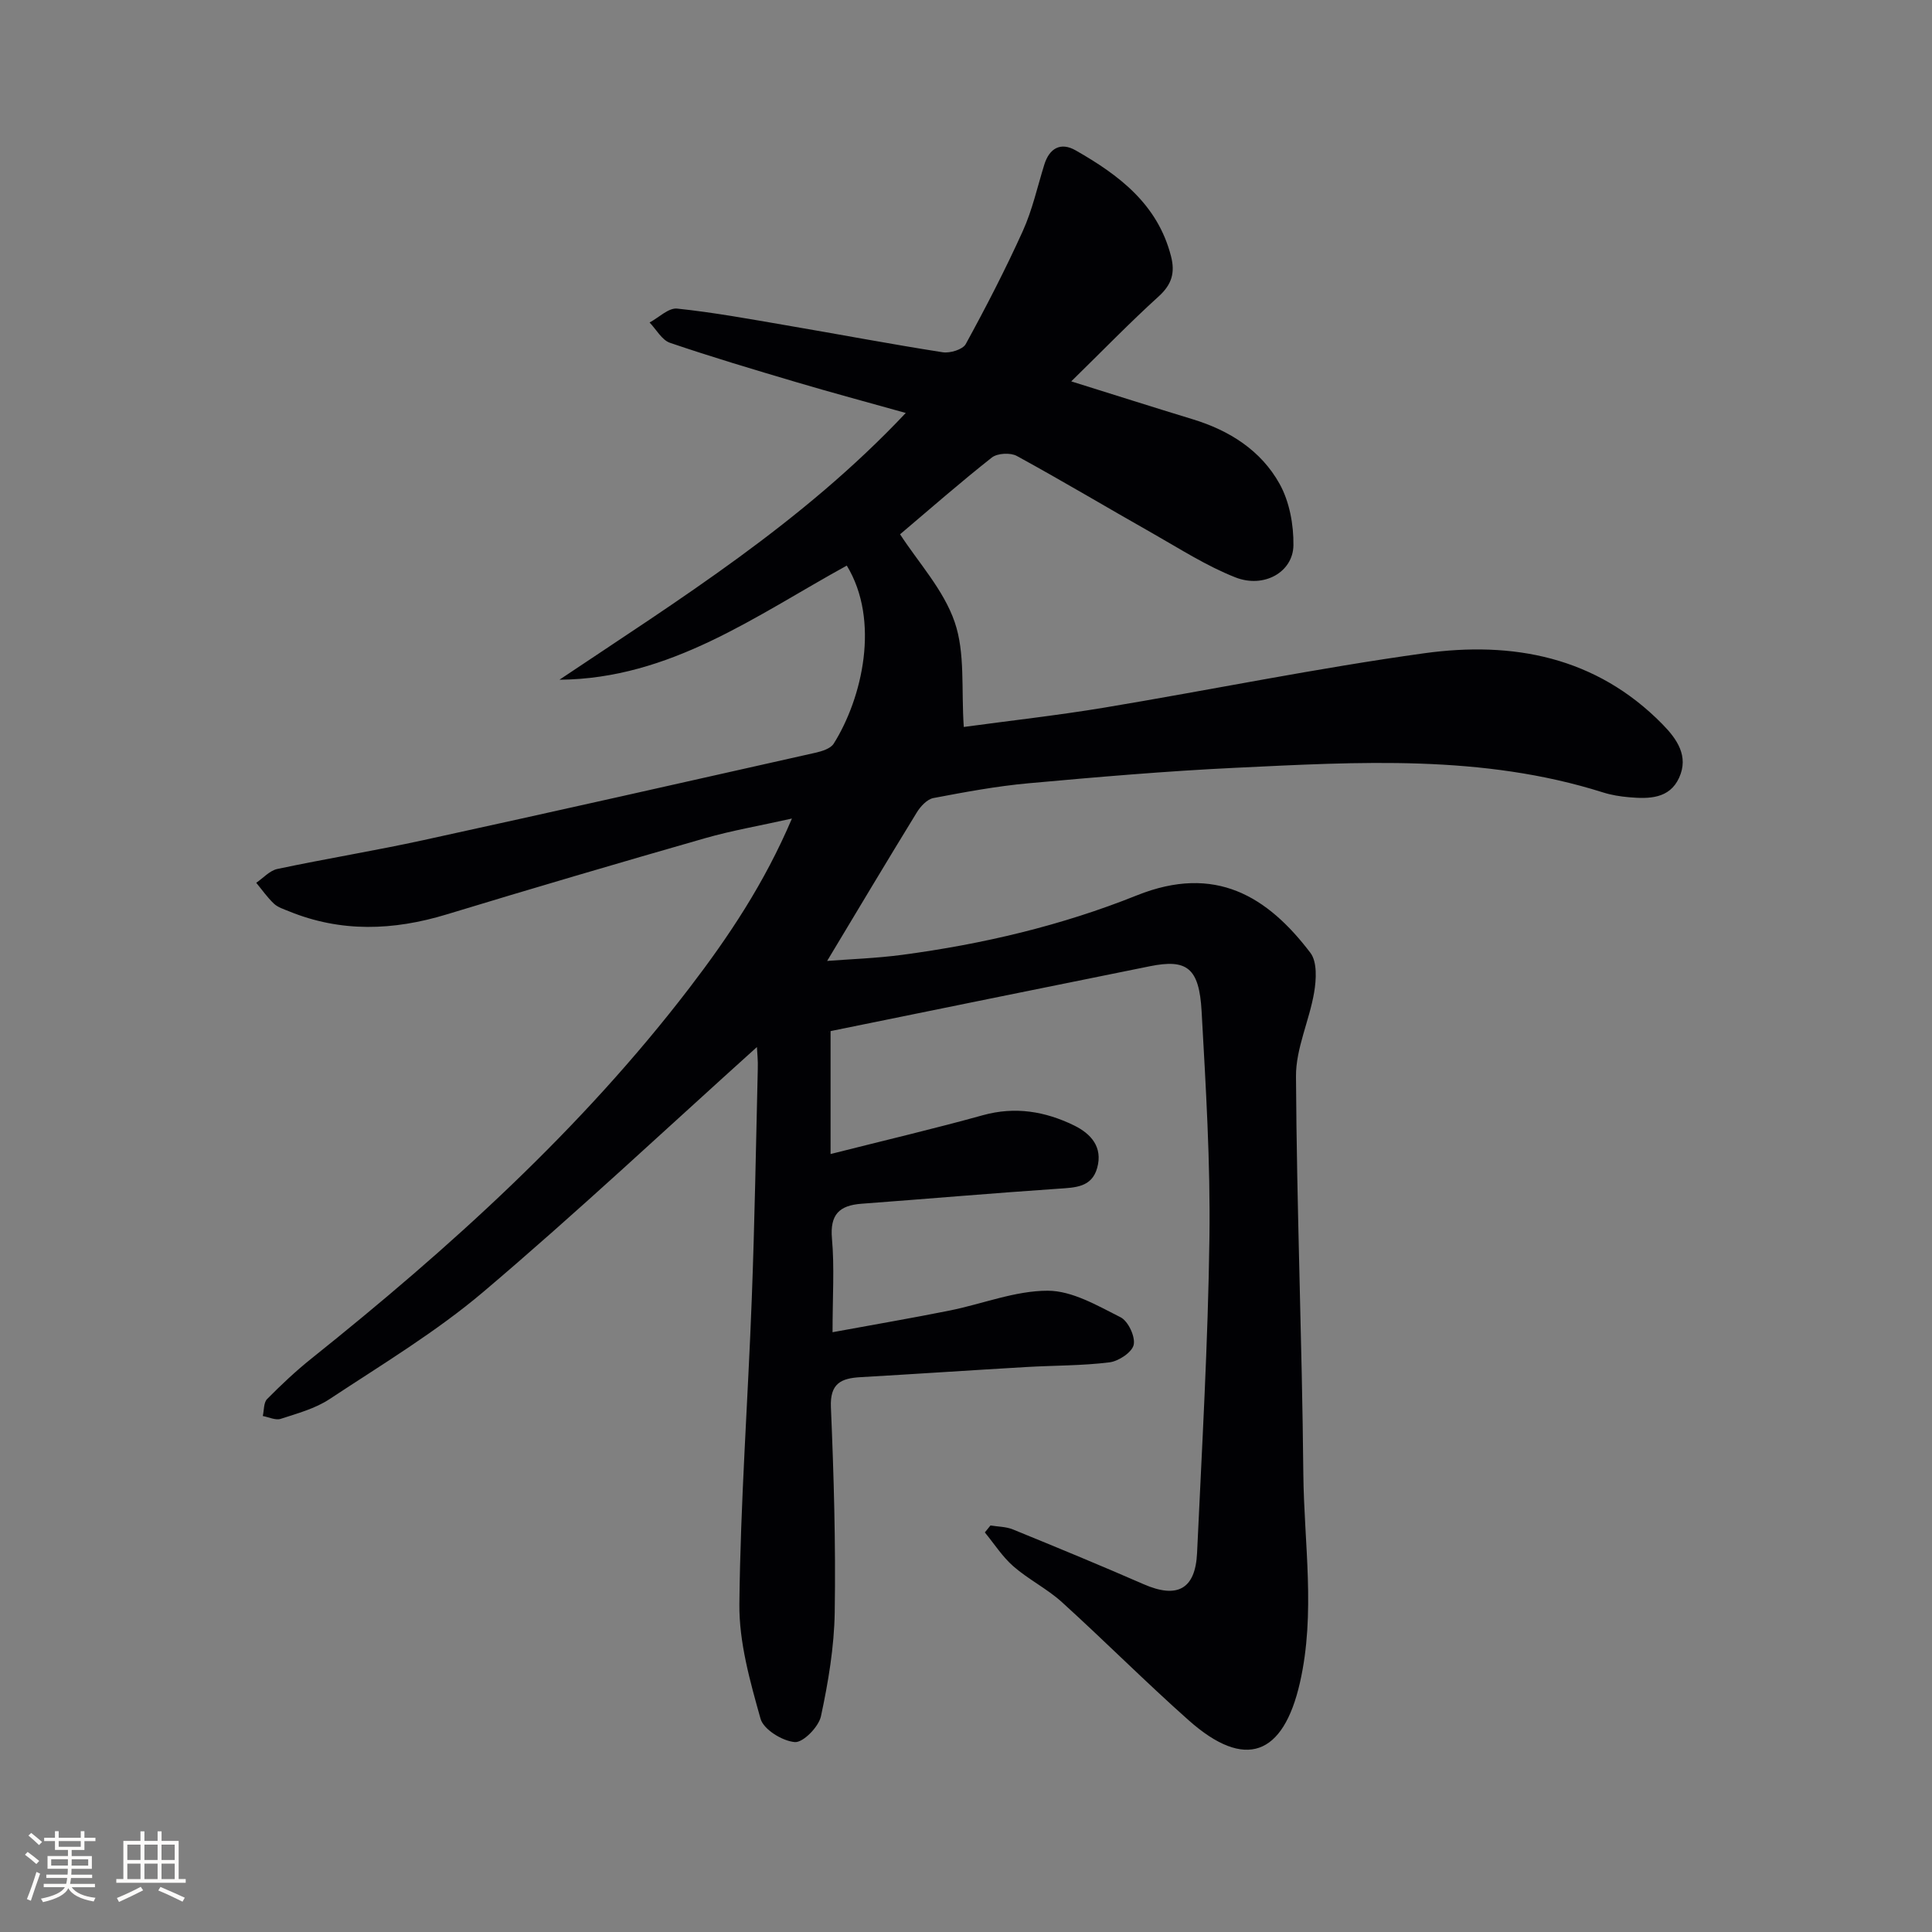 <svg enable-background="new 0 0 400 400" viewBox="0 0 400 400" xmlns="http://www.w3.org/2000/svg"><rect x="0" y="0" width="400" height="400" fill="#808080" stroke="none"/><path d="m156.71 216.78c-18.87 16.99-37.31 34.3-56.58 50.64-9.85 8.35-21.08 15.1-31.9 22.25-2.98 1.97-6.66 2.96-10.12 4.09-1.06.34-2.46-.36-3.7-.59.27-1.19.16-2.77.89-3.51 2.91-2.94 5.94-5.8 9.17-8.38 28.69-22.95 55.84-47.45 78.28-76.76 8.1-10.58 15.49-21.61 21.21-35.05-6.6 1.48-12.4 2.47-18.02 4.08-17.86 5.12-35.69 10.36-53.47 15.77-11.01 3.35-21.86 3.76-32.65-.65-1.07-.44-2.29-.81-3.1-1.57-1.37-1.29-2.46-2.87-3.67-4.33 1.45-.98 2.79-2.53 4.38-2.86 10.05-2.13 20.21-3.78 30.24-5.97 27.06-5.91 54.08-12 81.1-18.08 1.38-.31 3.2-.86 3.85-1.91 5.89-9.39 9.65-25.43 2.7-36.85-18.77 10.31-36.52 23.46-59.49 23.63 24.86-16.66 50.19-32.4 71.7-55.23-8.25-2.31-15.52-4.26-22.73-6.4-8.74-2.59-17.48-5.19-26.1-8.13-1.68-.58-2.82-2.76-4.21-4.2 1.91-1.02 3.92-3.06 5.7-2.88 7.57.79 15.08 2.17 22.59 3.46 10.8 1.84 21.57 3.89 32.39 5.58 1.52.24 4.16-.56 4.78-1.7 4.2-7.67 8.22-15.46 11.82-23.42 1.97-4.35 3.01-9.13 4.44-13.72 1.06-3.43 3.41-4.71 6.47-2.97 8.96 5.1 16.99 11.13 19.76 21.91.88 3.4.19 5.85-2.53 8.32-6 5.44-11.64 11.27-18.12 17.61 9.11 2.84 17.12 5.4 25.17 7.85 7.61 2.32 14.12 6.46 17.96 13.36 2.05 3.68 2.93 8.47 2.87 12.74-.08 5.54-6.1 8.95-12.01 6.63-5.97-2.35-11.48-5.9-17.1-9.09-9.4-5.32-18.68-10.87-28.16-16.05-1.32-.72-4.01-.58-5.16.32-6.51 5.13-12.75 10.6-19.01 15.9 3.78 5.83 9.02 11.5 11.31 18.18 2.2 6.41 1.34 13.87 1.88 21.71 9.55-1.3 19.35-2.39 29.07-4 22.1-3.68 44.08-8.19 66.26-11.26 18.3-2.54 35.55.69 49.28 14.65 3.08 3.13 5.52 6.65 3.5 11.11-2 4.4-6.28 4.41-10.39 4.05-1.81-.16-3.65-.45-5.38-1-24.99-7.9-50.64-6.31-76.22-5.09-14.27.68-28.51 1.91-42.74 3.2-6.6.6-13.16 1.82-19.68 3.06-1.29.25-2.65 1.71-3.41 2.95-6.23 10.15-12.33 20.37-18.58 30.77 4.59-.36 10.1-.54 15.54-1.26 16.67-2.22 32.96-6.05 48.6-12.32 16.23-6.5 27.06.24 35.92 11.91 1.42 1.88 1.22 5.52.77 8.18-.99 5.86-3.8 11.62-3.76 17.41.15 27.41 1.26 54.82 1.52 82.23.14 14.41 2.58 28.83-.7 43.26-3.45 15.16-11.36 18.16-23.01 7.83-8.96-7.95-17.42-16.46-26.29-24.5-3.06-2.77-6.9-4.67-10.02-7.39-2.28-1.99-3.97-4.66-5.92-7.03.39-.48.78-.96 1.17-1.44 1.54.26 3.2.24 4.61.81 9.07 3.7 18.13 7.44 27.11 11.36 6.92 3.02 10.7 1.06 11.05-6.47 1.01-21.76 2.27-43.52 2.56-65.29.21-15.61-.75-31.26-1.62-46.86-.5-9.09-3.11-10.86-10.71-9.33-22.09 4.46-44.18 8.96-66.27 13.46-.27.05-.47.43.16-.18v25.6c11.39-2.88 21.52-5.26 31.54-8.04 6.67-1.85 12.87-.8 18.85 2.11 3.53 1.72 6.01 4.49 4.81 8.8-1.12 4.04-4.55 4.07-8.03 4.31-13.59.92-27.16 2.1-40.74 3.11-4.63.34-6.59 2.24-6.14 7.25.53 5.92.12 11.92.12 19.35 8.8-1.62 16.55-2.94 24.26-4.49 6.79-1.36 13.53-4.11 20.3-4.1 5.05 0 10.27 3.08 15.06 5.49 1.58.79 3.09 4 2.73 5.7-.33 1.55-3.13 3.41-5.02 3.64-5.7.71-11.5.63-17.25.97-11.45.67-22.89 1.44-34.33 2.1-3.99.23-6.3 1.3-6.09 6.21.6 14.13 1.01 28.29.79 42.43-.11 7.21-1.33 14.48-2.85 21.56-.47 2.2-3.71 5.5-5.42 5.35-2.58-.22-6.47-2.61-7.09-4.84-2.17-7.74-4.46-15.81-4.38-23.74.22-21.11 1.78-42.2 2.57-63.3.6-15.8.86-31.61 1.24-47.42.07-1.78-.13-3.55-.18-4.6z" fill="#010104"/><g fill="#fcfbfa"><path d="m5.17 384 .55-.58c.85.61 1.65 1.24 2.4 1.87l-.59.64c-.83-.73-1.62-1.38-2.36-1.93m1.22 9.53-.82-.34c.71-1.76 1.37-3.64 1.98-5.63.24.13.5.25.76.36-.6 1.67-1.24 3.54-1.92 5.61m-.5-13.5.57-.54c.56.44 1.31 1.06 2.26 1.87l-.64.64c-.68-.66-1.41-1.32-2.19-1.97m3.25.46h2.24v-1.36h.77v1.36h4.57v-1.36h.76v1.36h2.28v.69h-2.28v1.84h-2.64v1.26h4.18v2.64h-4.21c0 .45-.02.86-.05 1.21h4.32v.69h-4.38c-.04.34-.1.75-.19 1.22h5.15v.69h-4.82c.87 1.19 2.51 1.92 4.93 2.19-.17.31-.3.57-.37.76-2.77-.49-4.52-1.41-5.26-2.76-.56 1.26-2.3 2.23-5.24 2.9-.12-.25-.26-.48-.43-.72 2.73-.55 4.38-1.34 4.96-2.38h-4.38v-.69h4.65c.1-.38.17-.79.21-1.22h-4.32v-.69h4.4c.03-.34.05-.75.05-1.21h-4.2v-2.64h4.23v-1.26h-2.69v-1.84h-2.24zm1.46 4.46v1.29h3.45c.01-.4.02-.57.01-.53v-.32-.45h-3.46zm1.55-2.59h4.57v-1.19h-4.57zm6.11 2.59h-3.42v.77c-.01.19-.01.37-.02.53h3.44z"/><path d="m32.63 379.16h.82v1.98h3.54v7.89h1.46v.78h-14.37v-.78h1.46v-7.89h3.54v-1.98h.82v1.98h2.73zm-3.49 11.48.5.73c-1.61.82-3.28 1.63-5 2.41-.13-.27-.28-.55-.44-.82 1.75-.72 3.4-1.49 4.94-2.32m-2.78-5.55h2.73v-3.18h-2.73zm0 3.95h2.73v-3.2h-2.73zm3.54-3.95h2.73v-3.18h-2.73zm0 3.95h2.73v-3.2h-2.73zm7.89 4.68c-1.84-.92-3.51-1.7-5.02-2.32l.45-.73c1.89.8 3.57 1.55 5.04 2.23zm-1.62-11.81h-2.73v3.18h2.73zm-2.73 7.13h2.73v-3.2h-2.73z"/></g></svg>